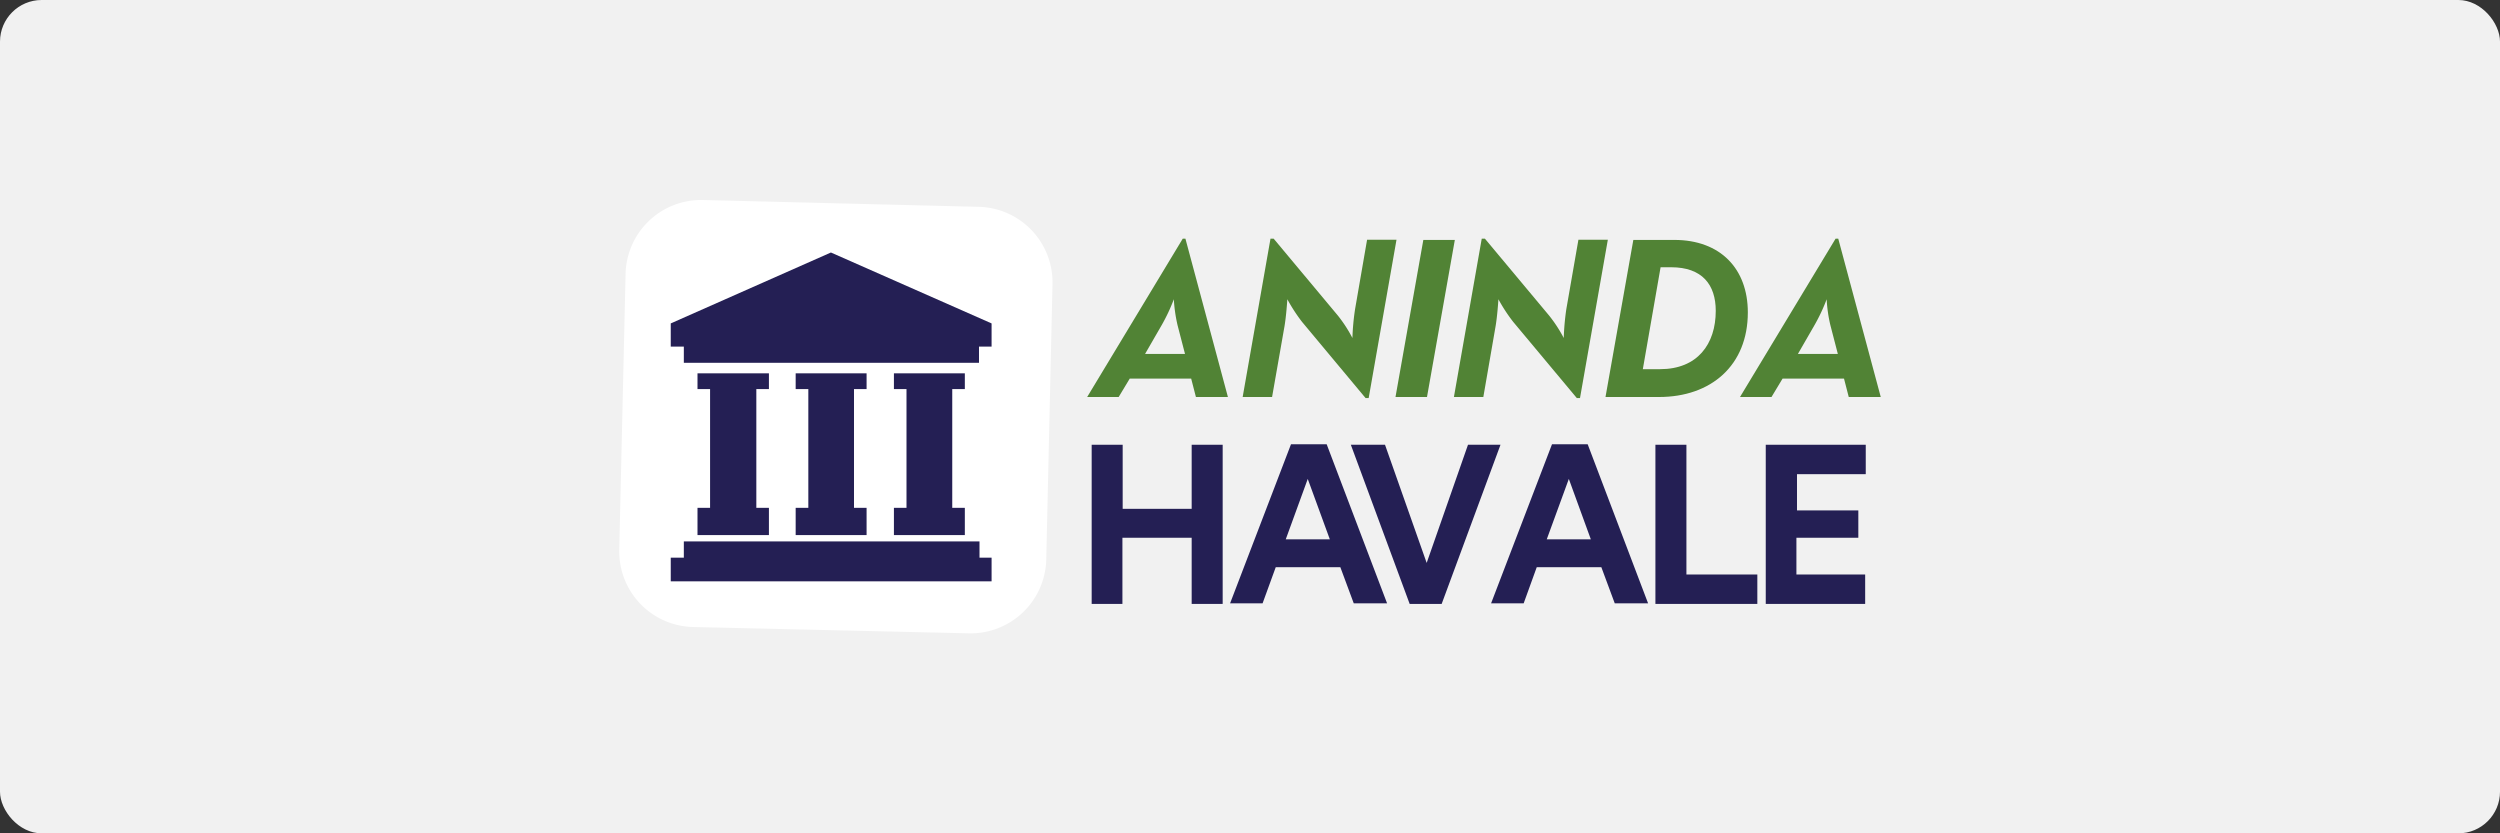 <svg id="Layer_1" data-name="Layer 1" xmlns="http://www.w3.org/2000/svg" viewBox="0 0 300 100"><rect x="0" y="0" width="300" height="100" fill="#333333" stroke="none"/><defs><style>.cls-1{fill:#f1f1f1;}.cls-2{fill:#518335;}.cls-3{fill:#241f54;}.cls-4{fill:#fff;}</style></defs><title>Deposit-Logo-Master-File</title><rect class="cls-1" width="300" height="100" rx="5" ry="5"/><g id="Layer_2" data-name="Layer 2"><g id="Layer_1-2" data-name="Layer 1-2"><path class="cls-2" d="M134.24,47.64h-3.78l11.47-19h.32l5.1,19h-3.84l-.57-2.21h-7.37ZM141.3,39a18.28,18.28,0,0,1-.44-3.09A21.4,21.4,0,0,1,139.41,39l-2,3.47h4.79Z"/><path class="cls-2" d="M156.24,38.62a20.17,20.17,0,0,1-1.76-2.71s-.13,2.15-.38,3.47l-1.45,8.26h-3.53l3.34-19h.38l7.69,9.21a16.36,16.36,0,0,1,1.76,2.71,29,29,0,0,1,.32-3.47l1.44-8.32h3.53l-3.34,19h-.37Z"/><path class="cls-2" d="M170.8,28.79h3.78l-3.34,18.85h-3.78Z"/><path class="cls-2" d="M181.58,38.62a19.62,19.62,0,0,1-1.77-2.71s-.13,2.15-.38,3.47L178,47.64h-3.53l3.34-19h.38l7.69,9.21a16.71,16.71,0,0,1,1.77,2.71,30.39,30.39,0,0,1,.31-3.47l1.45-8.32h3.53l-3.34,19h-.38Z"/><path class="cls-2" d="M196,28.79h4.91c5.55,0,8.83,3.47,8.83,8.7,0,6.37-4.42,10.15-10.65,10.15h-6.43Zm3.21,15.51c4.48,0,6.68-3,6.68-7,0-3.15-1.64-5.23-5.35-5.23h-1.27L197.14,44.3Z"/><path class="cls-2" d="M212.58,47.64H208.8l11.47-19h.32l5.1,19h-3.84l-.57-2.21h-7.37ZM219.64,39a17.17,17.17,0,0,1-.44-3.09A21.4,21.4,0,0,1,217.75,39l-2,3.47h4.79Z"/><path class="cls-3" d="M143,72.47V64.53h-8.31v7.94H131V53.37h3.72v7.69H143V53.37h3.72v19.1Z"/><path class="cls-3" d="M160.84,68.06h-7.75l-1.58,4.34h-3.9l7.31-19.09h4.28l7.25,19.09h-4Zm-6.55-3.34h5.29l-2.65-7.25Z"/><path class="cls-3" d="M176.16,53.37h3.9L173,72.47h-3.84l-7.06-19.1h4.1l5,14.18Z"/><path class="cls-3" d="M192.16,68.06h-7.75l-1.57,4.34h-3.91l7.31-19.09h4.28l7.25,19.09h-4Zm-6.55-3.34h5.29l-2.64-7.25Z"/><path class="cls-3" d="M198.65,72.47V53.37h3.72V68.94h8.51v3.53Z"/><path class="cls-3" d="M211.89,72.47V53.37h12V56.9h-8.25v4.35H223v3.28h-7.43v4.41h8.25v3.53Z"/><path id="Fill-4" class="cls-4" d="M125.55,67.17A9.08,9.08,0,0,1,116.28,76l-33.15-.76A9.07,9.07,0,0,1,74.31,66l.76-33.15A9.07,9.07,0,0,1,84.33,24l33.15.82a9.07,9.07,0,0,1,8.82,9.27Z"/><g id="Group"><polygon id="Fill-2" class="cls-3" points="99.71 30.3 80.49 38.81 80.49 41.59 82.06 41.59 82.06 43.54 117.48 43.54 117.48 41.59 118.99 41.59 118.99 38.81 99.71 30.3"/><polygon id="Fill-1-2" class="cls-3" points="82.06 64.97 82.06 66.92 80.49 66.92 80.49 69.76 118.99 69.76 118.99 66.92 117.54 66.92 117.54 64.97 82.06 64.97"/><polygon id="Fill-3" class="cls-3" points="83.7 60.94 83.7 64.21 92.27 64.21 92.27 60.94 90.76 60.94 90.76 46.69 92.27 46.69 92.27 44.8 90.76 44.8 85.21 44.8 83.7 44.8 83.7 46.69 85.21 46.69 85.21 60.94 83.7 60.94"/><polygon id="Fill-4-2" class="cls-3" points="95.48 60.94 95.48 64.21 103.99 64.21 103.99 60.94 102.48 60.94 102.48 46.69 103.99 46.69 103.99 44.8 102.48 44.8 97 44.8 95.48 44.8 95.48 46.69 97 46.69 97 60.94 95.48 60.94"/><polygon id="Fill-5" class="cls-3" points="107.27 60.94 107.27 64.21 115.78 64.21 115.78 60.94 114.27 60.94 114.27 46.69 115.78 46.69 115.78 44.8 114.27 44.8 108.78 44.8 107.27 44.8 107.27 46.69 108.78 46.69 108.78 60.94 107.27 60.94"/></g></g></g></svg>